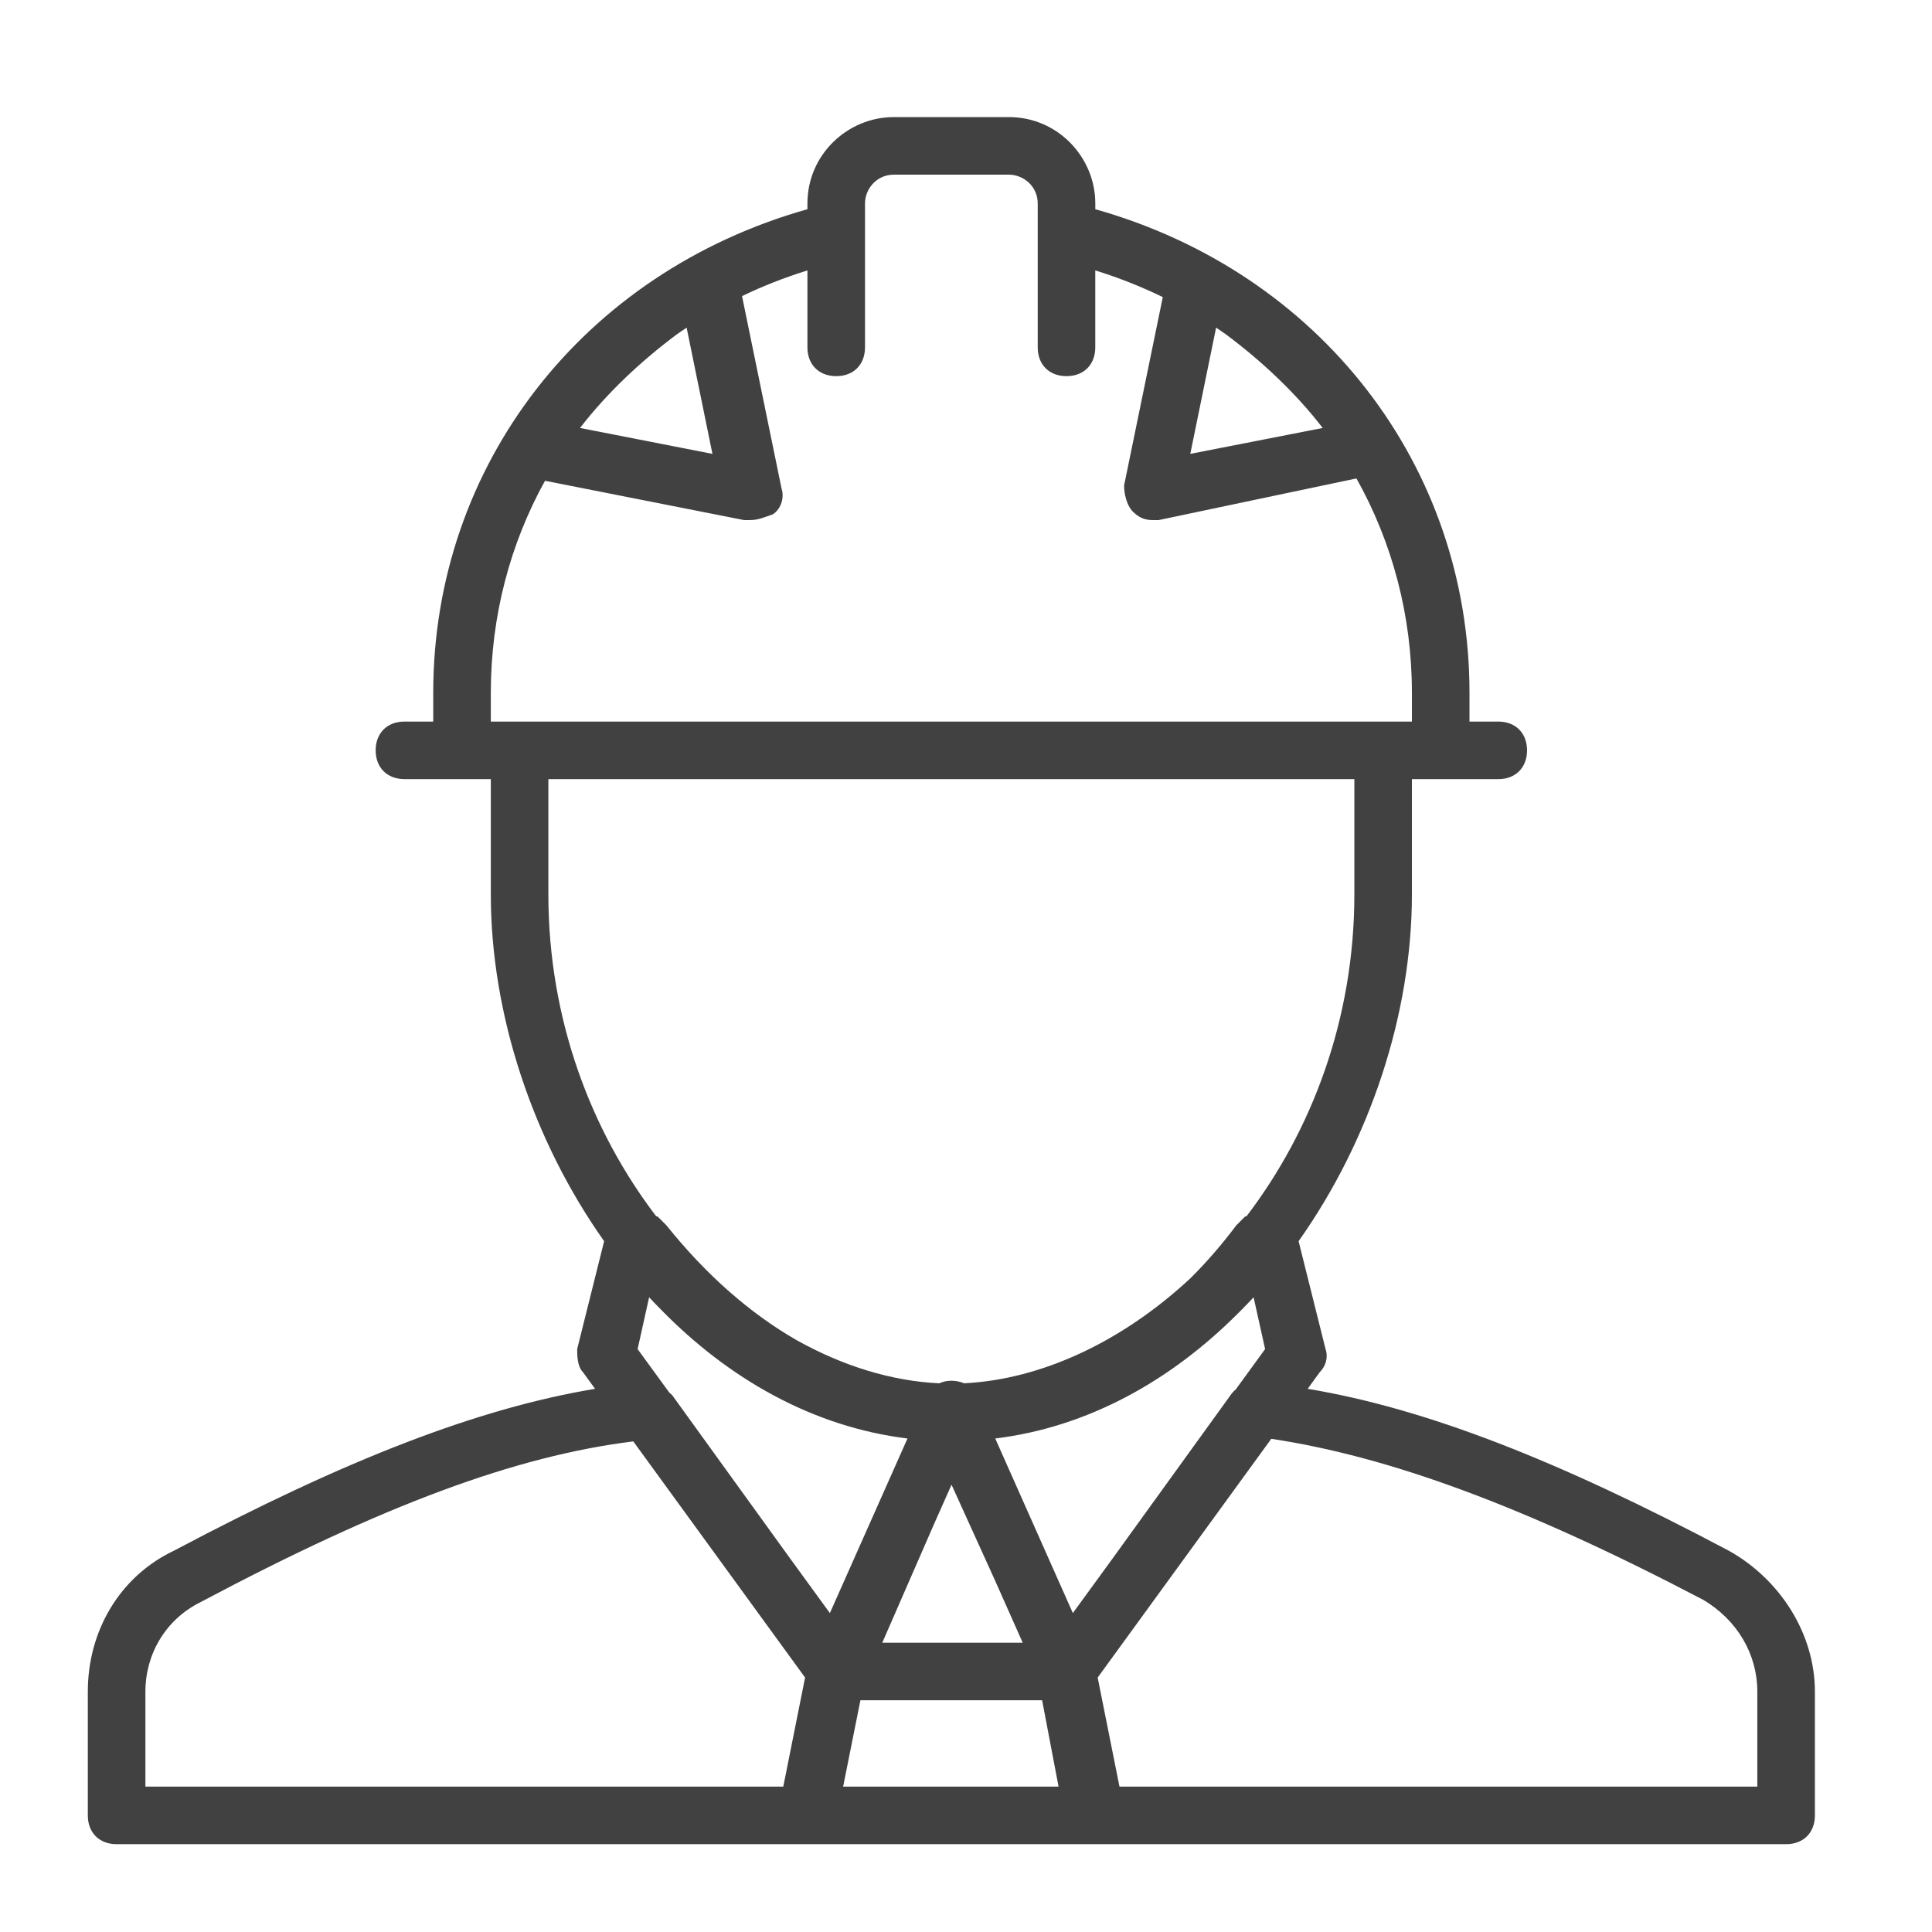 <svg width="66" height="66" viewBox="0 0 66 66" fill="none" xmlns="http://www.w3.org/2000/svg">
<mask id="mask0" mask-type="alpha" maskUnits="userSpaceOnUse" x="0" y="0" width="66" height="66">
<rect width="66" height="66" fill="#C4C4C4"/>
</mask>
<g mask="url(#mask0)">
<path d="M59.05 52.97C53.181 49.858 48.679 48.112 44.672 47.444L45.087 46.873C45.283 46.677 45.382 46.382 45.283 46.087L44.362 42.401C46.799 38.955 48.233 34.648 48.233 30.55V26.617H49.217H51.183C51.773 26.617 52.166 26.223 52.166 25.633C52.166 25.043 51.773 24.65 51.183 24.65H50.2V23.667C50.2 15.899 45.087 9.31 37.417 7.147V6.95C37.417 5.377 36.138 4 34.467 4H30.533C28.96 4 27.583 5.278 27.583 6.95V7.147C19.913 9.31 14.8 15.898 14.8 23.667V24.65H13.817C13.227 24.65 12.833 25.043 12.833 25.633C12.833 26.223 13.227 26.616 13.817 26.616H15.783H16.767V30.55C16.767 34.647 18.201 38.955 20.638 42.401L19.717 46.087C19.717 46.283 19.717 46.677 19.913 46.873L20.328 47.444C16.321 48.113 11.819 49.858 5.95 52.97C4.082 53.855 3 55.723 3 57.788V62.017C3 62.607 3.393 63 3.983 63H27.583H27.977H37.023H37.417H61.017C61.607 63 62 62.607 62 62.017V57.788C62 55.822 60.82 53.953 59.05 52.97ZM31.91 52.06L32.506 50.72L33.975 53.954L34.937 56.117H30.14L31.91 52.06ZM29.393 58.083H35.6L36.162 61.033H28.803L29.393 58.083ZM42.825 44.317L43.218 46.087L42.214 47.466C42.15 47.518 42.09 47.582 42.038 47.66L37.948 53.323L36.65 55.105L33.999 49.141C37.168 48.754 39.997 47.163 42.281 44.877C42.307 44.852 42.332 44.827 42.357 44.802C42.363 44.796 42.37 44.79 42.376 44.783C42.527 44.631 42.677 44.476 42.825 44.317ZM41.544 11.192C41.653 11.265 41.761 11.338 41.868 11.414C43.122 12.348 44.279 13.442 45.185 14.62L40.662 15.505L41.544 11.192ZM24.338 15.505L19.815 14.62C20.721 13.442 21.878 12.348 23.132 11.414C23.239 11.338 23.347 11.265 23.456 11.192L24.338 15.505ZM16.767 23.667C16.767 21.05 17.425 18.581 18.618 16.424L25.42 17.767C25.518 17.767 25.518 17.767 25.617 17.767C25.912 17.767 26.108 17.669 26.403 17.57C26.698 17.373 26.797 16.98 26.698 16.685L25.349 10.115C26.059 9.773 26.806 9.479 27.583 9.238V11.867C27.583 12.457 27.977 12.85 28.567 12.85C29.157 12.85 29.55 12.457 29.55 11.867V7.933V6.95C29.55 6.458 29.943 5.967 30.533 5.967H34.467C34.958 5.967 35.45 6.36 35.45 6.95V7.933V11.867C35.45 12.457 35.843 12.85 36.433 12.85C37.023 12.85 37.416 12.457 37.416 11.867V9.238C38.22 9.487 38.99 9.792 39.723 10.149L38.4 16.587C38.4 16.882 38.498 17.275 38.695 17.472C38.892 17.669 39.088 17.767 39.383 17.767C39.481 17.767 39.481 17.767 39.58 17.767L46.338 16.344C47.558 18.52 48.233 21.018 48.233 23.667V24.65H47.25H17.75H16.767V23.667H16.767ZM18.733 26.617H46.267V30.55C46.267 34.838 44.796 38.648 42.587 41.544L42.53 41.563C42.432 41.661 42.333 41.76 42.235 41.858C41.74 42.518 41.218 43.119 40.672 43.662C38.357 45.819 35.595 47.125 32.934 47.255C32.8 47.197 32.65 47.168 32.5 47.168C32.349 47.168 32.213 47.198 32.09 47.256C30.461 47.181 28.794 46.665 27.214 45.782C25.613 44.862 24.107 43.536 22.765 41.858C22.666 41.76 22.568 41.661 22.47 41.563L22.412 41.544C20.204 38.648 18.733 34.838 18.733 30.55V26.617H18.733ZM31.001 49.141L28.35 55.105L27.052 53.323L22.962 47.66C22.93 47.629 22.896 47.598 22.86 47.567L21.782 46.087L22.175 44.317C22.308 44.46 22.444 44.6 22.58 44.738C24.888 47.099 27.767 48.746 31.001 49.141ZM4.967 57.788C4.967 56.51 5.655 55.33 6.835 54.74C13.103 51.41 17.615 49.739 21.634 49.24L27.503 57.308L26.758 61.033H4.967V57.788ZM60.033 61.033H38.243L37.498 57.308L43.429 49.152C47.434 49.757 52.027 51.427 58.165 54.642C59.345 55.33 60.033 56.51 60.033 57.788V61.033V61.033Z" fill="#414141"/>
</g>
</svg>
